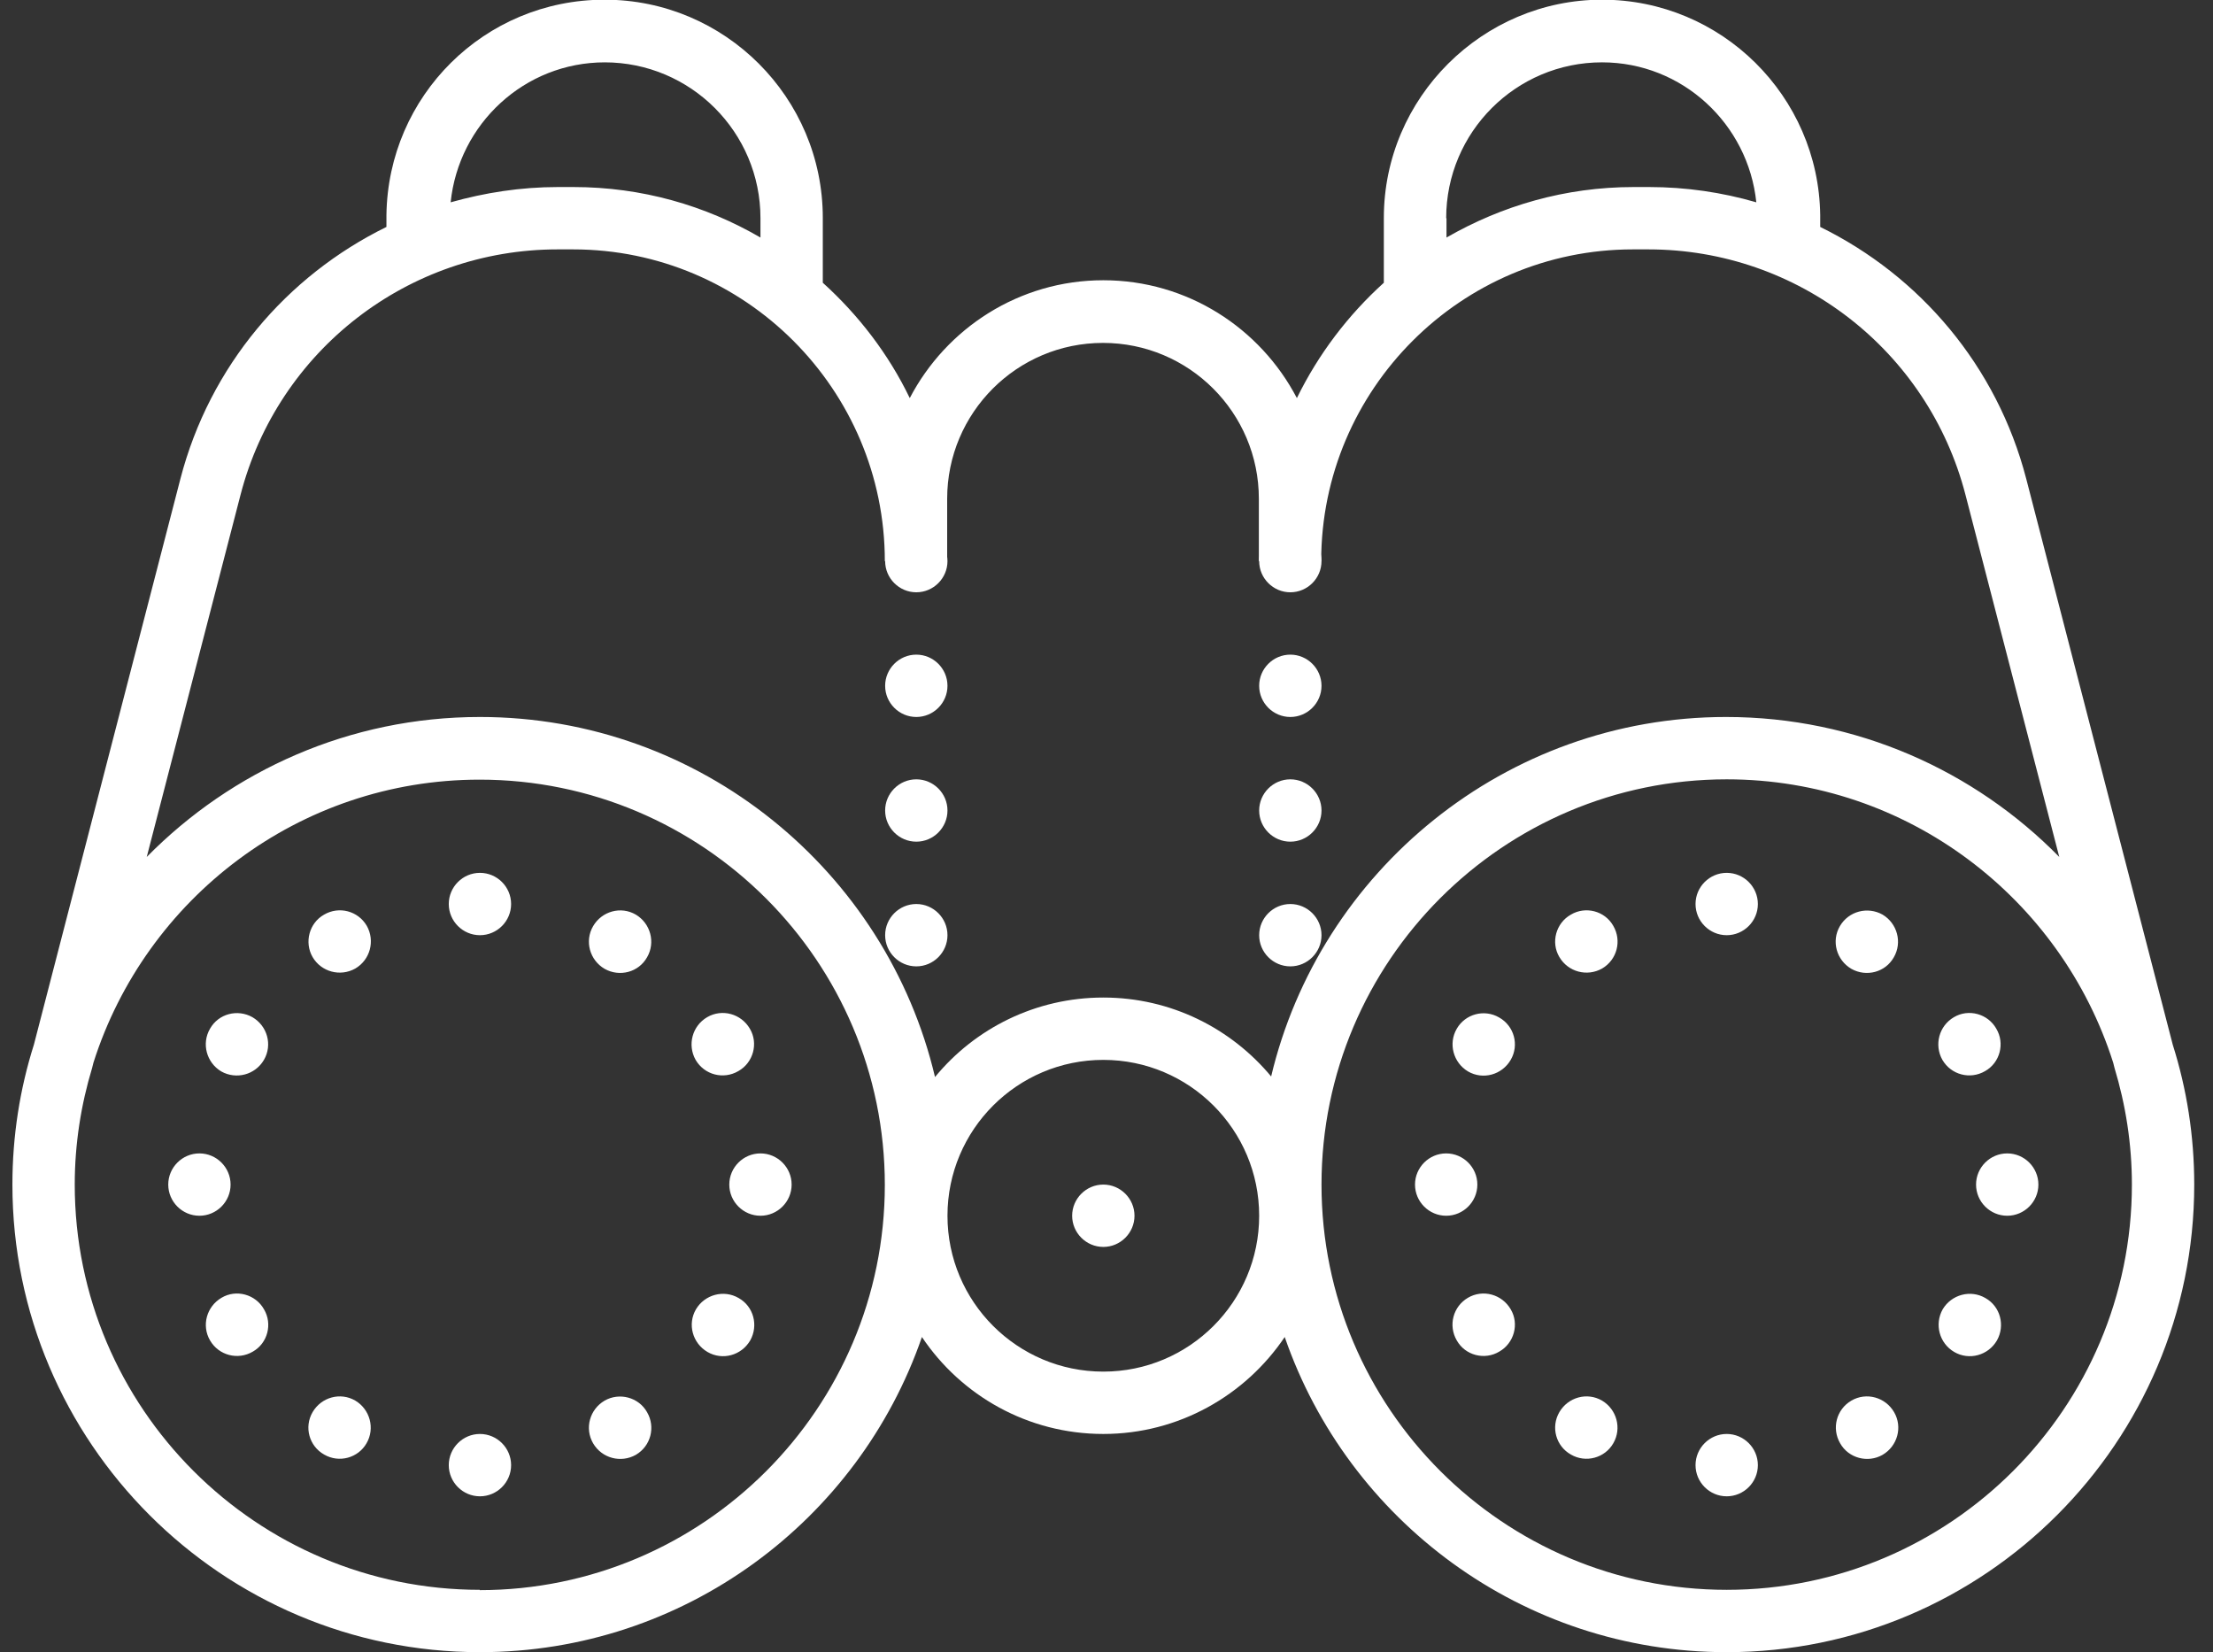 <svg width="71" height="53" viewBox="0 0 71 53" fill="none" xmlns="http://www.w3.org/2000/svg"><rect x="0" y="0" width="71" height="53" fill="#333333" stroke="none"/><g clip-path="url(#clip0_84_1957)" fill="#fff"><path d="M41.398 29C40.848 29 40.398 29.45 40.398 30 40.398 30.55 40.848 31 41.398 31 41.948 31 42.398 30.55 42.398 30 42.398 29.45 41.948 29 41.398 29zM41.398 17C40.848 17 40.398 17.45 40.398 18 40.398 18.55 40.848 19 41.398 19 41.948 19 42.398 18.55 42.398 18 42.398 17.45 41.948 17 41.398 17zM41.398 21C40.848 21 40.398 21.45 40.398 22 40.398 22.55 40.848 23 41.398 23 41.948 23 42.398 22.55 42.398 22 42.398 21.45 41.948 21 41.398 21zM41.398 25C40.848 25 40.398 25.45 40.398 26 40.398 26.55 40.848 27 41.398 27 41.948 27 42.398 26.55 42.398 26 42.398 25.45 41.948 25 41.398 25zM29.398 29C28.848 29 28.398 29.45 28.398 30 28.398 30.55 28.848 31 29.398 31 29.948 31 30.398 30.55 30.398 30 30.398 29.45 29.948 29 29.398 29zM29.398 17C28.848 17 28.398 17.45 28.398 18 28.398 18.55 28.848 19 29.398 19 29.948 19 30.398 18.55 30.398 18 30.398 17.45 29.948 17 29.398 17zM29.398 21C28.848 21 28.398 21.45 28.398 22 28.398 22.55 28.848 23 29.398 23 29.948 23 30.398 22.55 30.398 22 30.398 21.45 29.948 21 29.398 21zM29.398 25C28.848 25 28.398 25.45 28.398 26 28.398 26.55 28.848 27 29.398 27 29.948 27 30.398 26.55 30.398 26 30.398 25.45 29.948 25 29.398 25zM15.398 46C14.848 46 14.398 46.45 14.398 47 14.398 47.55 14.848 48 15.398 48 15.948 48 16.398 47.55 16.398 47 16.398 46.45 15.948 46 15.398 46zM15.398 28C14.848 28 14.398 28.45 14.398 29 14.398 29.55 14.848 30 15.398 30 15.948 30 16.398 29.55 16.398 29 16.398 28.45 15.948 28 15.398 28zM6.398 37C5.848 37 5.398 37.45 5.398 38 5.398 38.55 5.848 39 6.398 39 6.948 39 7.398 38.55 7.398 38 7.398 37.45 6.948 37 6.398 37zM24.398 37C23.848 37 23.398 37.45 23.398 38 23.398 38.55 23.848 39 24.398 39 24.948 39 25.398 38.55 25.398 38 25.398 37.45 24.948 37 24.398 37zM19.399 44.93C18.919 45.21 18.749 45.82 19.029 46.3 19.309 46.78 19.919 46.94 20.399 46.67 20.879 46.39 21.039 45.78 20.759 45.3 20.489 44.82 19.869 44.66 19.399 44.93zM10.398 29.34C9.918 29.61 9.758 30.23 10.028 30.7 10.308 31.18 10.918 31.34 11.398 31.07 11.878 30.79 12.038 30.18 11.768 29.7 11.488 29.22 10.878 29.06 10.398 29.34zM7.109 41.63C6.629 41.91 6.459 42.52 6.739 43 7.019 43.48 7.629 43.64 8.109 43.36 8.589 43.09 8.749 42.47 8.469 42 8.199 41.52 7.579 41.35 7.109 41.63zM22.688 32.63C22.208 32.91 22.048 33.52 22.318 34 22.598 34.48 23.208 34.64 23.688 34.36 24.168 34.09 24.338 33.47 24.058 33 23.778 32.52 23.168 32.35 22.688 32.63zM22.329 42C22.049 42.48 22.219 43.09 22.699 43.37 23.179 43.65 23.789 43.48 24.069 43 24.339 42.52 24.179 41.91 23.699 41.64 23.219 41.36 22.609 41.53 22.329 42zM6.738 33C6.458 33.48 6.628 34.09 7.098 34.37 7.578 34.64 8.188 34.48 8.468 34 8.748 33.52 8.578 32.91 8.098 32.63 7.618 32.36 7.008 32.52 6.738 33zM10.029 45.3C9.749 45.78 9.919 46.39 10.399 46.66 10.879 46.94 11.489 46.77 11.759 46.3 12.039 45.82 11.869 45.21 11.399 44.93 10.919 44.65 10.309 44.82 10.029 45.3zM19.029 29.71C18.749 30.19 18.919 30.8 19.399 31.08 19.879 31.35 20.489 31.19 20.759 30.71 21.039 30.23 20.869 29.62 20.399 29.34 19.919 29.06 19.309 29.23 19.029 29.71zM55.398 46C54.848 46 54.398 46.45 54.398 47 54.398 47.55 54.848 48 55.398 48 55.948 48 56.398 47.55 56.398 47 56.398 46.45 55.948 46 55.398 46zM55.398 28C54.848 28 54.398 28.45 54.398 29 54.398 29.55 54.848 30 55.398 30 55.948 30 56.398 29.55 56.398 29 56.398 28.45 55.948 28 55.398 28zM35.398 38C34.848 38 34.398 38.45 34.398 39 34.398 39.55 34.848 40 35.398 40 35.948 40 36.398 39.55 36.398 39 36.398 38.45 35.948 38 35.398 38zM46.398 37C45.848 37 45.398 37.45 45.398 38 45.398 38.55 45.848 39 46.398 39 46.948 39 47.398 38.55 47.398 38 47.398 37.45 46.948 37 46.398 37zM64.398 37C63.848 37 63.398 37.45 63.398 38 63.398 38.55 63.848 39 64.398 39 64.948 39 65.398 38.55 65.398 38 65.398 37.45 64.948 37 64.398 37zM59.398 44.93C58.918 45.21 58.758 45.82 59.038 46.3 59.308 46.78 59.928 46.94 60.398 46.67 60.878 46.39 61.048 45.78 60.768 45.3 60.488 44.82 59.878 44.65 59.398 44.93zM50.399 29.34C49.919 29.61 49.749 30.23 50.029 30.7 50.309 31.18 50.919 31.34 51.399 31.07 51.879 30.79 52.039 30.18 51.759 29.7 51.489 29.22 50.869 29.06 50.399 29.34zM47.098 41.63C46.618 41.91 46.458 42.52 46.738 43 47.008 43.48 47.628 43.64 48.098 43.36 48.578 43.09 48.748 42.47 48.468 42 48.188 41.52 47.578 41.35 47.098 41.63zM62.688 32.63C62.208 32.91 62.048 33.52 62.318 34 62.598 34.48 63.208 34.64 63.688 34.36 64.168 34.09 64.328 33.47 64.048 33 63.778 32.52 63.158 32.35 62.688 32.63zM62.328 42C62.058 42.48 62.218 43.09 62.698 43.37 63.178 43.65 63.788 43.48 64.068 43 64.338 42.52 64.178 41.91 63.698 41.64 63.218 41.36 62.608 41.53 62.328 42zM46.738 33C46.458 33.48 46.628 34.09 47.098 34.37 47.578 34.65 48.188 34.48 48.468 34 48.748 33.52 48.578 32.91 48.098 32.64 47.618 32.36 47.008 32.53 46.738 33zM50.029 45.3C49.749 45.78 49.919 46.39 50.399 46.66 50.879 46.94 51.489 46.77 51.759 46.3 52.039 45.82 51.869 45.21 51.399 44.93 50.919 44.65 50.309 44.82 50.029 45.3zM59.029 29.71C58.749 30.19 58.919 30.8 59.399 31.08 59.879 31.35 60.489 31.19 60.759 30.71 61.039 30.23 60.869 29.62 60.399 29.34 59.919 29.07 59.309 29.23 59.029 29.71z"/><path d="M69.708 33.51L65.008 15.36C64.068 11.74 61.598 8.85 58.398 7.28V6.9C58.348 3.08 55.228 -0.01 51.398 -0.01C47.568 -0.01 44.398 3.13 44.398 6.99V9.07C43.248 10.11 42.298 11.36 41.608 12.77C40.438 10.53 38.098 8.99 35.398 8.99C32.698 8.99 30.358 10.53 29.188 12.77C28.508 11.36 27.548 10.11 26.398 9.07V6.99C26.398 3.13 23.258 -0.01 19.398 -0.01C15.538 -0.01 12.448 3.08 12.398 6.9V7.28C9.198 8.85 6.728 11.74 5.788 15.36L1.088 33.51C0.638 34.93 0.398 36.44 0.398 38C0.398 46.27 7.128 53 15.398 53C21.958 53 27.548 48.77 29.578 42.89C30.838 44.77 32.978 46 35.398 46C37.818 46 39.958 44.76 41.218 42.89C43.248 48.77 48.838 53 55.398 53C63.668 53 70.398 46.27 70.398 38C70.398 36.44 70.158 34.93 69.708 33.51ZM46.398 7C46.398 4.24 48.638 2 51.398 2C53.978 2 56.088 3.98 56.348 6.49C55.248 6.17 54.088 6 52.908 6H52.408C50.218 6 48.178 6.6 46.408 7.62V7H46.398ZM19.398 2C22.158 2 24.398 4.24 24.398 7V7.62C22.628 6.59 20.588 6 18.398 6H17.898C16.708 6 15.558 6.18 14.458 6.49C14.718 3.97 16.828 2 19.408 2H19.398ZM15.398 51C8.228 51 2.398 45.17 2.398 38C2.398 36.7 2.598 35.44 2.958 34.25L2.998 34.09C4.668 28.83 9.588 25.01 15.388 25.01C22.558 25.01 28.388 30.84 28.388 38.01C28.388 45.18 22.558 51.01 15.388 51.01L15.398 51ZM35.398 44C32.638 44 30.398 41.76 30.398 39C30.398 36.24 32.638 34 35.398 34C38.158 34 40.398 36.24 40.398 39C40.398 41.76 38.158 44 35.398 44ZM40.798 34.55C39.508 32.99 37.568 32 35.398 32C33.228 32 31.278 32.99 29.998 34.55C28.438 27.94 22.478 23 15.398 23C11.218 23 7.438 24.72 4.708 27.49L7.718 15.87C8.918 11.24 13.098 8 17.888 8H18.388C23.898 8 28.388 12.49 28.388 18H30.388V16C30.388 13.24 32.628 11 35.388 11C38.148 11 40.388 13.24 40.388 16V18H42.388C42.388 12.49 46.878 8 52.388 8H52.888C57.678 8 61.858 11.24 63.058 15.87L66.068 27.49C63.348 24.72 59.558 23 55.378 23C48.298 23 42.338 27.94 40.778 34.55H40.798ZM55.398 51C48.228 51 42.398 45.17 42.398 38C42.398 30.83 48.228 25 55.398 25C61.208 25 66.128 28.83 67.798 34.09L67.838 34.25C68.198 35.44 68.398 36.7 68.398 38C68.398 45.17 62.568 51 55.398 51Z"/></g><defs><clipPath id="clip0_84_1957"><rect width="70" height="53" fill="#fff" transform="translate(0.398)"/></clipPath></defs></svg>